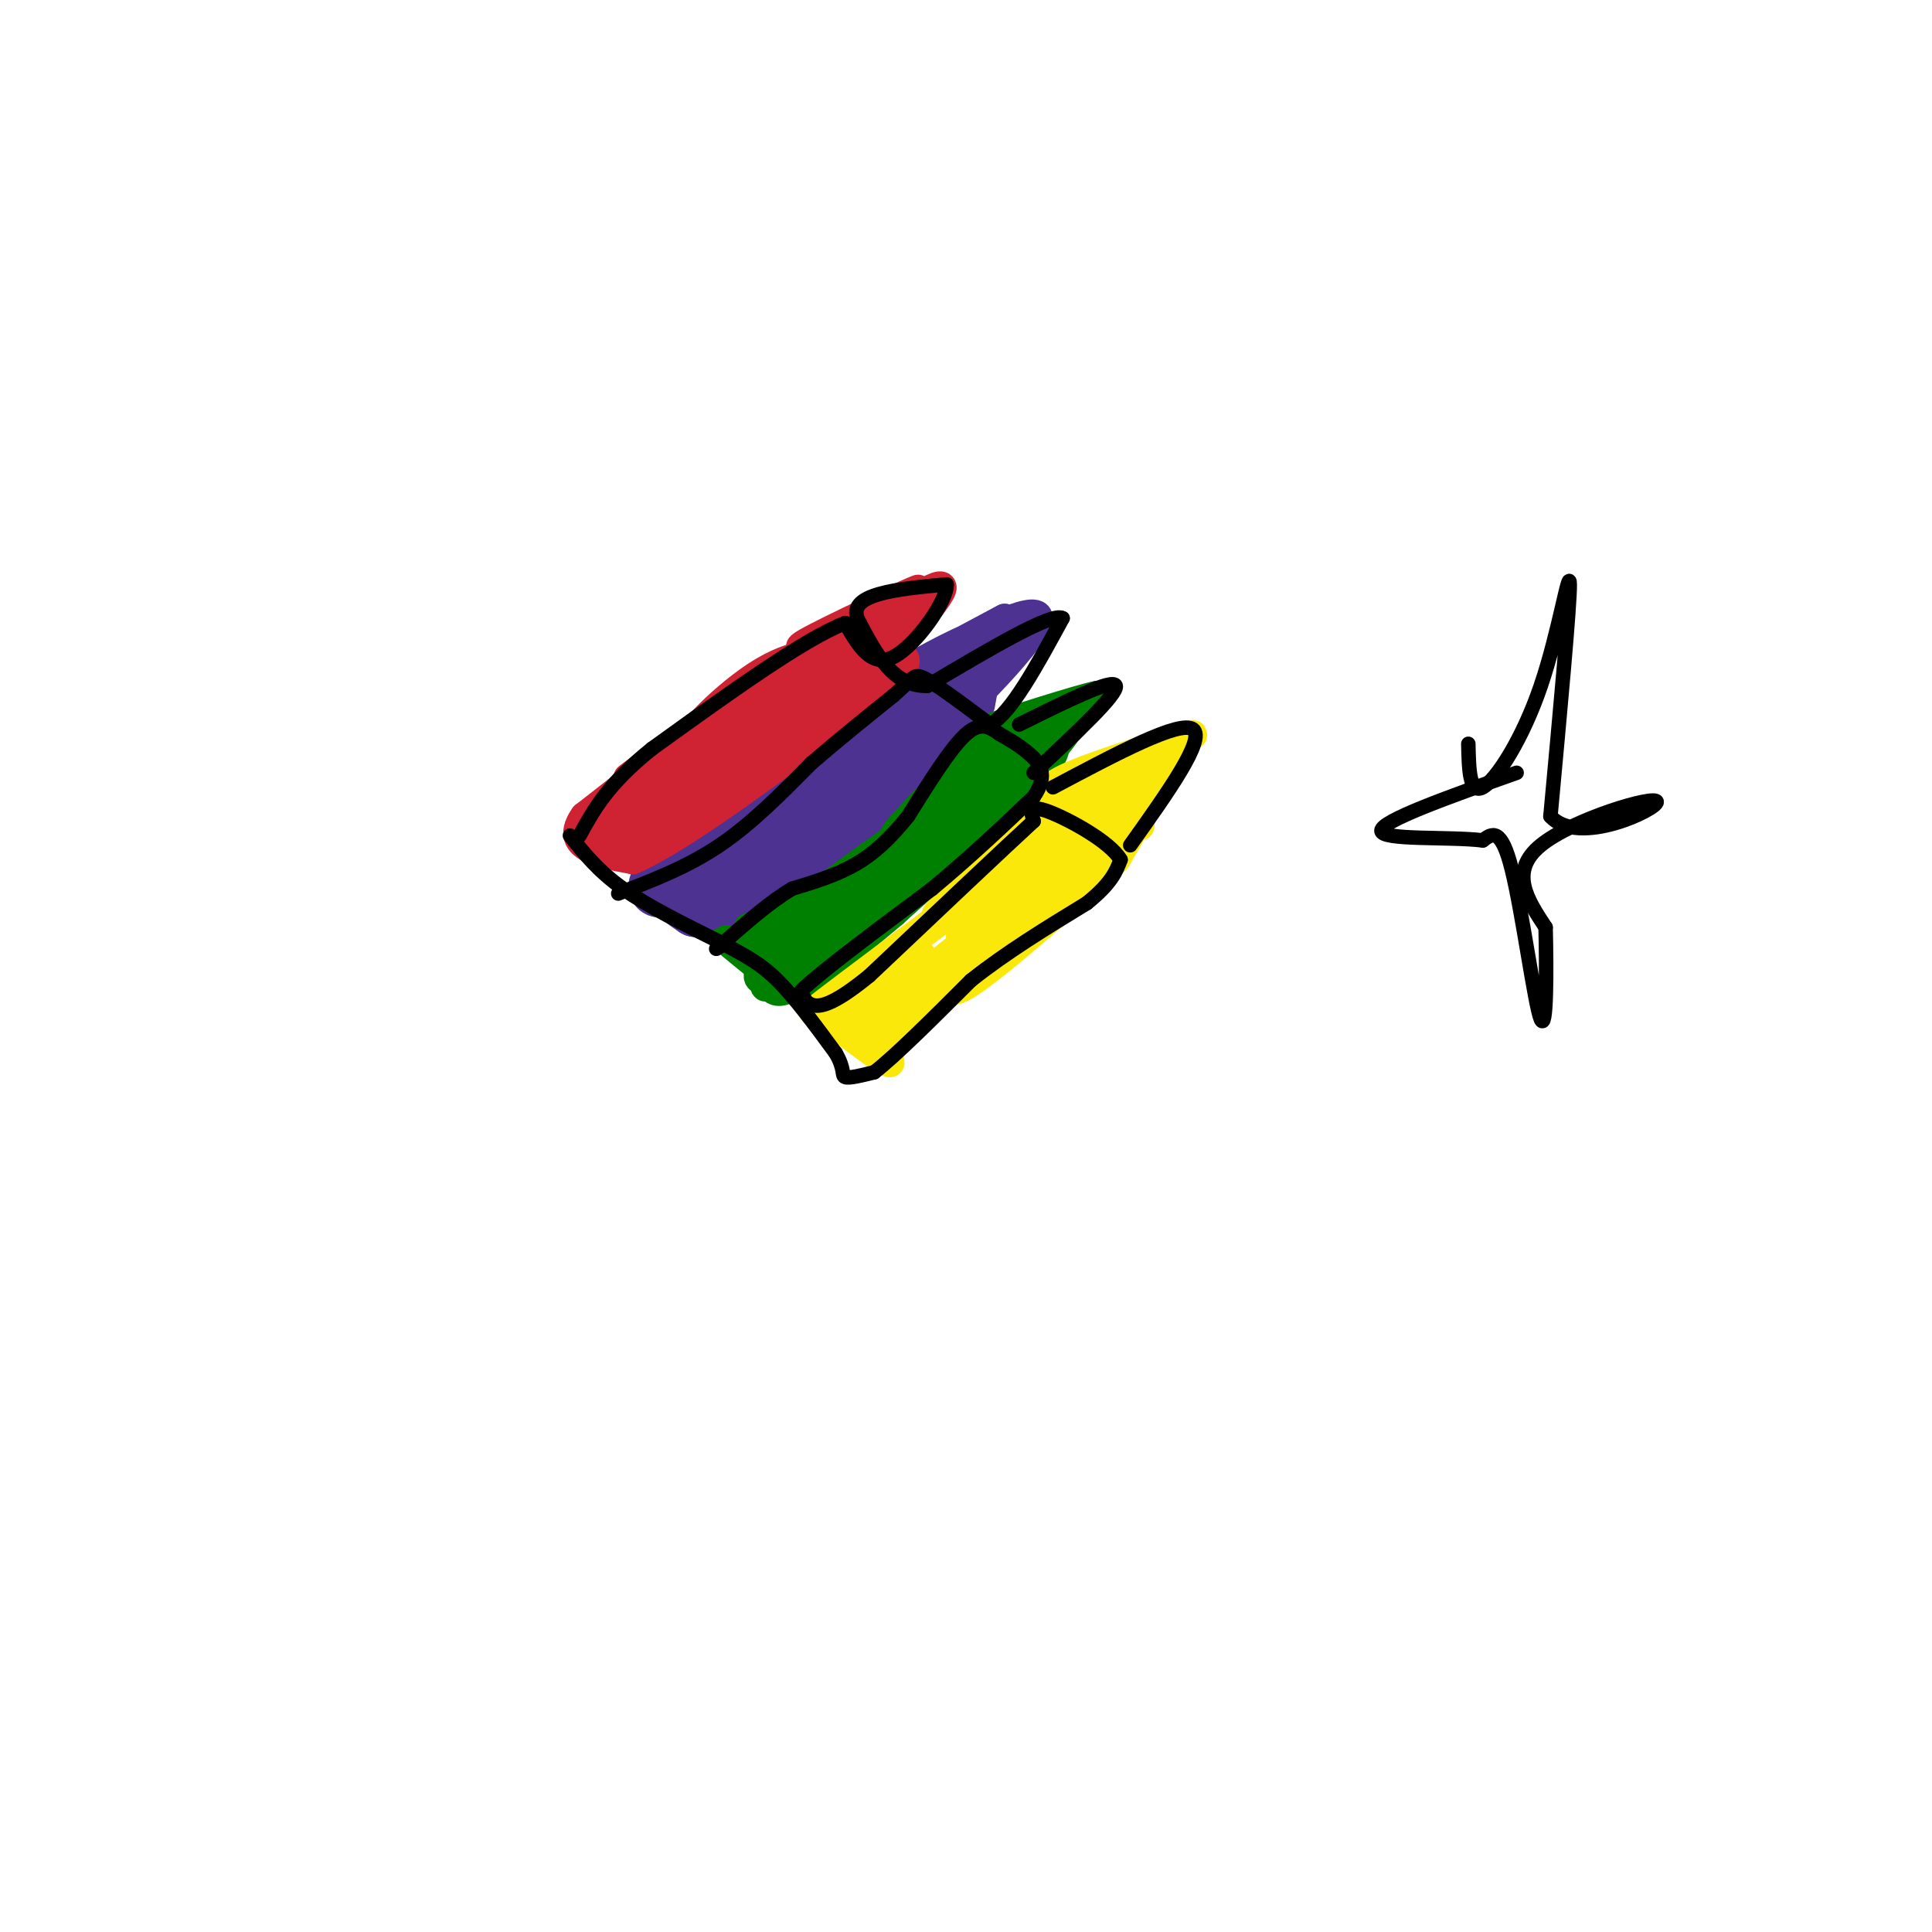 <svg viewBox='0 0 400 400' version='1.1' xmlns='http://www.w3.org/2000/svg' xmlns:xlink='http://www.w3.org/1999/xlink'><g fill='none' stroke='#4d3292' stroke-width='12' stroke-linecap='round' stroke-linejoin='round'><path d='M142,181c7.827,-2.845 15.655,-5.690 26,-13c10.345,-7.310 23.208,-19.083 21,-17c-2.208,2.083 -19.488,18.024 -29,25c-9.512,6.976 -11.256,4.988 -13,3'/><path d='M147,179c10.067,-9.578 41.733,-35.022 46,-38c4.267,-2.978 -18.867,16.511 -42,36'/><path d='M151,177c-11.289,7.733 -18.511,9.067 -13,4c5.511,-5.067 23.756,-16.533 42,-28'/><path d='M180,153c7.750,-6.036 6.125,-7.125 7,-7c0.875,0.125 4.250,1.464 6,1c1.750,-0.464 1.875,-2.732 2,-5'/><path d='M195,142c1.518,-0.085 4.314,2.204 3,6c-1.314,3.796 -6.738,9.099 -17,16c-10.262,6.901 -25.360,15.400 -33,19c-7.640,3.600 -7.820,2.300 -8,1'/><path d='M140,184c-0.667,0.833 1.667,2.417 4,4'/><path d='M144,188c5.644,-1.289 17.756,-6.511 27,-13c9.244,-6.489 15.622,-14.244 22,-22'/><path d='M193,153c4.167,-4.167 3.583,-3.583 3,-3'/></g>
<g fill='none' stroke='#4d3292' stroke-width='6' stroke-linecap='round' stroke-linejoin='round'><path d='M194,144c6.311,-6.489 12.622,-12.978 10,-13c-2.622,-0.022 -14.178,6.422 -15,7c-0.822,0.578 9.089,-4.711 19,-10'/><path d='M208,128c-0.997,0.587 -12.989,7.054 -11,6c1.989,-1.054 17.959,-9.630 18,-6c0.041,3.630 -15.845,19.466 -20,23c-4.155,3.534 3.423,-5.233 11,-14'/><path d='M206,137c-1.548,1.143 -10.917,11.000 -10,10c0.917,-1.000 12.119,-12.857 14,-15c1.881,-2.143 -5.560,5.429 -13,13'/><path d='M203,146c1.363,-7.375 2.726,-14.750 1,-13c-1.726,1.750 -6.542,12.625 -6,13c0.542,0.375 6.440,-9.750 8,-13c1.560,-3.250 -1.220,0.375 -4,4'/></g>
<g fill='none' stroke='#008000' stroke-width='6' stroke-linecap='round' stroke-linejoin='round'><path d='M155,192c0.000,0.000 11.000,13.000 11,13'/><path d='M166,205c-1.933,-0.467 -12.267,-8.133 -15,-10c-2.733,-1.867 2.133,2.067 7,6'/><path d='M158,201c1.417,2.821 1.458,6.875 8,2c6.542,-4.875 19.583,-18.679 21,-21c1.417,-2.321 -8.792,6.839 -19,16'/><path d='M168,198c-6.936,5.072 -14.777,9.751 -5,3c9.777,-6.751 37.171,-24.933 37,-25c-0.171,-0.067 -27.906,17.981 -33,20c-5.094,2.019 12.453,-11.990 30,-26'/><path d='M197,170c7.038,-5.715 9.635,-7.004 4,-2c-5.635,5.004 -19.500,16.300 -27,22c-7.500,5.700 -8.635,5.804 -4,2c4.635,-3.804 15.038,-11.515 14,-12c-1.038,-0.485 -13.519,6.258 -26,13'/><path d='M158,193c1.122,-0.826 16.926,-9.390 25,-14c8.074,-4.610 8.418,-5.266 2,-2c-6.418,3.266 -19.596,10.453 -21,12c-1.404,1.547 8.968,-2.545 18,-10c9.032,-7.455 16.723,-18.273 19,-22c2.277,-3.727 -0.862,-0.364 -4,3'/><path d='M197,160c-4.647,4.687 -14.265,14.905 -11,12c3.265,-2.905 19.411,-18.933 18,-17c-1.411,1.933 -20.380,21.828 -20,23c0.380,1.172 20.109,-16.379 27,-23c6.891,-6.621 0.946,-2.310 -5,2'/><path d='M206,157c-3.073,2.077 -8.257,6.268 -7,4c1.257,-2.268 8.954,-10.995 5,-6c-3.954,4.995 -19.558,23.713 -28,32c-8.442,8.287 -9.721,6.144 -11,4'/><path d='M165,191c5.702,-5.310 25.458,-20.583 24,-20c-1.458,0.583 -24.131,17.024 -29,21c-4.869,3.976 8.065,-4.512 21,-13'/><path d='M181,179c-2.422,2.644 -18.978,15.756 -23,21c-4.022,5.244 4.489,2.622 13,0'/><path d='M171,200c10.321,-7.131 29.625,-24.958 28,-24c-1.625,0.958 -24.179,20.702 -30,26c-5.821,5.298 5.089,-3.851 16,-13'/><path d='M185,189c8.000,-7.333 20.000,-19.167 32,-31'/><path d='M217,158c4.167,-6.167 -1.417,-6.083 -7,-6'/><path d='M210,152c1.333,0.548 8.167,4.917 6,6c-2.167,1.083 -13.333,-1.119 -13,-4c0.333,-2.881 12.167,-6.440 24,-10'/><path d='M227,144c-2.400,0.311 -20.400,6.089 -23,7c-2.600,0.911 10.200,-3.044 23,-7'/><path d='M227,144c-2.314,4.943 -19.600,20.799 -20,20c-0.400,-0.799 16.085,-18.254 18,-19c1.915,-0.746 -10.738,15.215 -14,19c-3.262,3.785 2.869,-4.608 9,-13'/><path d='M220,151c2.644,-3.311 4.756,-5.089 5,-5c0.244,0.089 -1.378,2.044 -3,4'/></g>
<g fill='none' stroke='#fae80b' stroke-width='6' stroke-linecap='round' stroke-linejoin='round'><path d='M176,211c4.778,4.800 9.556,9.600 8,9c-1.556,-0.600 -9.444,-6.600 -11,-8c-1.556,-1.400 3.222,1.800 8,5'/><path d='M181,217c3.762,-2.667 9.167,-11.833 15,-18c5.833,-6.167 12.095,-9.333 14,-10c1.905,-0.667 -0.548,1.167 -3,3'/><path d='M207,192c-8.202,7.536 -27.208,24.875 -24,22c3.208,-2.875 28.631,-25.964 32,-30c3.369,-4.036 -15.315,10.982 -34,26'/><path d='M181,210c-1.786,0.524 10.750,-11.167 10,-12c-0.750,-0.833 -14.786,9.190 -18,11c-3.214,1.810 4.393,-4.595 12,-11'/><path d='M185,198c-3.940,2.429 -19.792,14.000 -16,11c3.792,-3.000 27.226,-20.571 32,-24c4.774,-3.429 -9.113,7.286 -23,18'/><path d='M178,203c4.200,-2.985 26.200,-19.449 37,-28c10.800,-8.551 10.400,-9.189 2,-3c-8.400,6.189 -24.800,19.205 -23,17c1.800,-2.205 21.800,-19.630 29,-26c7.200,-6.370 1.600,-1.685 -4,3'/><path d='M219,166c-5.702,5.167 -17.958,16.583 -18,16c-0.042,-0.583 12.131,-13.167 20,-17c7.869,-3.833 11.435,1.083 15,6'/><path d='M236,171c0.030,-0.533 -7.394,-4.864 -8,-5c-0.606,-0.136 5.606,3.925 -1,11c-6.606,7.075 -26.030,17.164 -28,17c-1.970,-0.164 13.515,-10.582 29,-21'/><path d='M228,173c-3.890,3.447 -28.115,22.563 -27,22c1.115,-0.563 27.569,-20.805 27,-19c-0.569,1.805 -28.163,25.659 -37,33c-8.837,7.341 1.081,-1.829 11,-11'/><path d='M202,198c6.463,-4.979 17.121,-11.925 22,-15c4.879,-3.075 3.978,-2.278 -2,3c-5.978,5.278 -17.032,15.036 -22,18c-4.968,2.964 -3.848,-0.868 1,-8c4.848,-7.132 13.424,-17.566 22,-28'/><path d='M223,168c2.048,-5.143 -3.833,-4.000 0,-6c3.833,-2.000 17.381,-7.143 22,-9c4.619,-1.857 0.310,-0.429 -4,1'/><path d='M241,154c-5.793,1.762 -18.274,5.668 -22,8c-3.726,2.332 1.305,3.089 8,0c6.695,-3.089 15.056,-10.026 16,-8c0.944,2.026 -5.528,13.013 -12,24'/><path d='M231,178c1.179,-1.880 10.125,-18.580 11,-21c0.875,-2.420 -6.321,9.440 -11,16c-4.679,6.560 -6.842,7.820 -3,2c3.842,-5.820 13.688,-18.721 12,-18c-1.688,0.721 -14.911,15.063 -19,20c-4.089,4.937 0.955,0.468 6,-4'/><path d='M227,173c3.156,-2.711 8.044,-7.489 8,-8c-0.044,-0.511 -5.022,3.244 -10,7'/></g>
<g fill='none' stroke='#cf2233' stroke-width='6' stroke-linecap='round' stroke-linejoin='round'><path d='M130,161c14.750,-11.167 29.500,-22.333 28,-21c-1.500,1.333 -19.250,15.167 -37,29'/><path d='M121,169c-4.500,6.333 2.750,7.667 10,9'/><path d='M131,178c10.167,-4.333 30.583,-19.667 51,-35'/><path d='M182,143c8.778,-7.133 5.222,-7.467 1,-8c-4.222,-0.533 -9.111,-1.267 -14,-2'/><path d='M169,133c-1.893,0.644 0.374,3.256 -7,10c-7.374,6.744 -24.389,17.622 -22,15c2.389,-2.622 24.182,-18.744 32,-24c7.818,-5.256 1.662,0.356 -6,6c-7.662,5.644 -16.831,11.322 -26,17'/><path d='M140,157c2.312,-0.868 21.092,-11.539 27,-17c5.908,-5.461 -1.056,-5.711 -9,-1c-7.944,4.711 -16.870,14.384 -14,13c2.870,-1.384 17.534,-13.824 22,-17c4.466,-3.176 -1.267,2.912 -7,9'/><path d='M159,144c-10.448,8.611 -33.069,25.638 -29,24c4.069,-1.638 34.826,-21.941 35,-22c0.174,-0.059 -30.236,20.126 -35,24c-4.764,3.874 16.118,-8.563 37,-21'/><path d='M167,149c10.048,-6.524 16.667,-12.333 6,-6c-10.667,6.333 -38.619,24.810 -41,26c-2.381,1.190 20.810,-14.905 44,-31'/><path d='M176,138c-2.131,0.000 -29.458,15.500 -42,24c-12.542,8.500 -10.298,10.000 -6,10c4.298,-0.000 10.649,-1.500 17,-3'/><path d='M145,169c-2.346,-0.662 -16.711,-0.817 -22,0c-5.289,0.817 -1.501,2.604 2,4c3.501,1.396 6.715,2.399 14,-2c7.285,-4.399 18.643,-14.199 30,-24'/><path d='M169,147c6.178,-5.244 6.622,-6.356 6,-8c-0.622,-1.644 -2.311,-3.822 -4,-6'/><path d='M171,133c5.190,-4.107 20.167,-11.375 19,-11c-1.167,0.375 -18.476,8.393 -23,11c-4.524,2.607 3.738,-0.196 12,-3'/><path d='M179,130c6.571,-3.583 17.000,-11.042 16,-8c-1.000,3.042 -13.429,16.583 -17,20c-3.571,3.417 1.714,-3.292 7,-10'/><path d='M185,132c2.867,-3.778 6.533,-8.222 6,-7c-0.533,1.222 -5.267,8.111 -10,15'/></g>
<g fill='none' stroke='#000000' stroke-width='3' stroke-linecap='round' stroke-linejoin='round'><path d='M118,173c2.917,3.667 5.833,7.333 11,11c5.167,3.667 12.583,7.333 20,11'/><path d='M149,195c5.244,2.822 8.356,4.378 12,8c3.644,3.622 7.822,9.311 12,15'/><path d='M173,218c2.044,3.489 1.156,4.711 2,5c0.844,0.289 3.422,-0.356 6,-1'/><path d='M181,222c4.333,-3.333 12.167,-11.167 20,-19'/><path d='M201,203c7.333,-5.833 15.667,-10.917 24,-16'/><path d='M225,187c5.167,-4.167 6.083,-6.583 7,-9'/><path d='M232,178c-2.111,-3.711 -10.889,-8.489 -15,-10c-4.111,-1.511 -3.556,0.244 -3,2'/><path d='M214,170c-6.167,5.667 -20.083,18.833 -34,32'/><path d='M180,202c-7.867,6.444 -10.533,6.556 -12,6c-1.467,-0.556 -1.733,-1.778 -2,-3'/><path d='M166,205c4.167,-4.000 15.583,-12.500 27,-21'/><path d='M193,184c8.000,-6.667 14.500,-12.833 21,-19'/><path d='M214,165c3.311,-4.778 1.089,-7.222 -1,-9c-2.089,-1.778 -4.044,-2.889 -6,-4'/><path d='M207,152c-1.956,-1.378 -3.844,-2.822 -7,0c-3.156,2.822 -7.578,9.911 -12,17'/><path d='M188,169c-3.733,4.644 -7.067,7.756 -11,10c-3.933,2.244 -8.467,3.622 -13,5'/><path d='M164,184c-4.500,2.667 -9.250,6.833 -14,11'/><path d='M150,195c-2.500,2.000 -1.750,1.500 -1,1'/><path d='M128,185c7.167,-2.750 14.333,-5.500 21,-10c6.667,-4.500 12.833,-10.750 19,-17'/><path d='M168,158c6.000,-5.167 11.500,-9.583 17,-14'/><path d='M185,144c3.578,-3.156 4.022,-4.044 5,-4c0.978,0.044 2.489,1.022 4,2'/><path d='M194,142c2.500,1.667 6.750,4.833 11,8'/><path d='M205,150c4.333,-2.333 9.667,-12.167 15,-22'/><path d='M220,128c-2.167,-1.333 -15.083,6.333 -28,14'/><path d='M192,142c-7.000,0.167 -10.500,-6.417 -14,-13'/><path d='M178,129c-1.911,-3.267 0.311,-4.933 4,-6c3.689,-1.067 8.844,-1.533 14,-2'/><path d='M196,121c0.178,3.333 -6.378,12.667 -11,15c-4.622,2.333 -7.311,-2.333 -10,-7'/><path d='M175,129c-8.333,3.167 -24.167,14.583 -40,26'/><path d='M135,155c-9.167,7.333 -12.083,12.667 -15,18'/><path d='M211,150c9.750,-4.833 19.500,-9.667 20,-8c0.500,1.667 -8.250,9.833 -17,18'/><path d='M218,163c13.167,-7.000 26.333,-14.000 29,-12c2.667,2.000 -5.167,13.000 -13,24'/><path d='M304,154c0.113,5.268 0.226,10.536 3,9c2.774,-1.536 8.208,-9.875 12,-21c3.792,-11.125 5.940,-25.036 6,-21c0.060,4.036 -1.970,26.018 -4,48'/><path d='M321,169c5.798,6.417 22.292,-1.542 22,-3c-0.292,-1.458 -17.369,3.583 -24,9c-6.631,5.417 -2.815,11.208 1,17'/><path d='M320,192c0.214,8.702 0.250,21.958 -1,19c-1.250,-2.958 -3.786,-22.131 -6,-31c-2.214,-8.869 -4.107,-7.435 -6,-6'/><path d='M307,174c-6.844,-0.844 -20.956,0.044 -21,-2c-0.044,-2.044 13.978,-7.022 28,-12'/></g>
</svg>